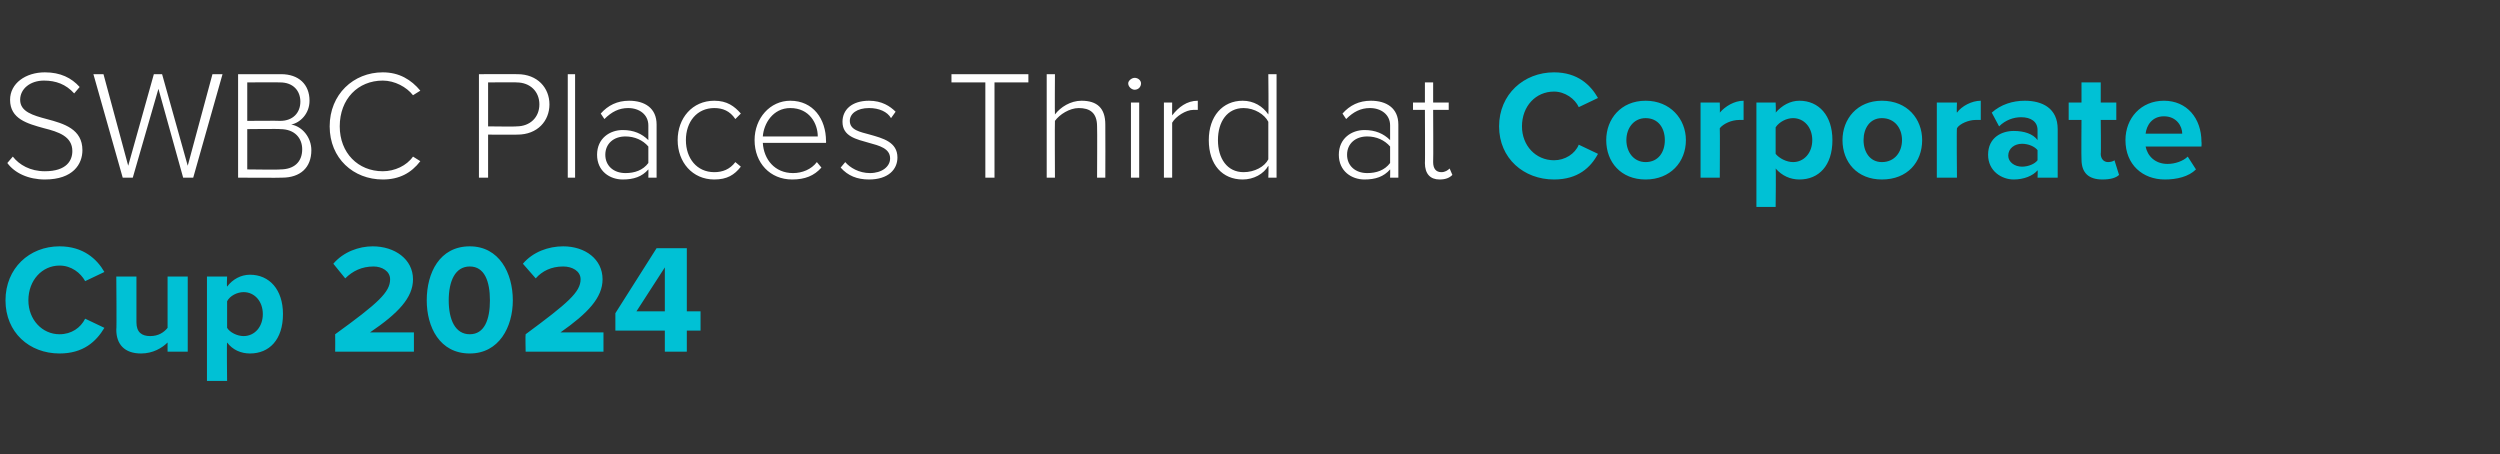 <?xml version="1.0" standalone="no"?>
<!DOCTYPE svg PUBLIC "-//W3C//DTD SVG 1.1//EN" "http://www.w3.org/Graphics/SVG/1.1/DTD/svg11.dtd">
<svg xmlns="http://www.w3.org/2000/svg" version="1.1" width="273px" height="49.6px" viewBox="0 -6 273 49.6" style="top:-6px">
  <rect x="0" y="-6" width="273" height="49.6" fill="#333333" stroke="none"/>
  <desc>SWBC Places Third at Corporate Cup 2024</desc>
  <defs/>
  <g id="Polygon59566">
    <path d="M 0.6 26.8 C 0.6 23.3 3.2 20.9 6.5 20.9 C 9.1 20.9 10.6 22.3 11.4 23.7 C 11.4 23.7 9.3 24.7 9.3 24.7 C 8.8 23.8 7.8 23 6.5 23 C 4.6 23 3.1 24.6 3.1 26.8 C 3.1 28.9 4.6 30.5 6.5 30.5 C 7.8 30.5 8.8 29.8 9.3 28.8 C 9.3 28.8 11.4 29.8 11.4 29.8 C 10.5 31.3 9.1 32.6 6.5 32.6 C 3.2 32.6 0.6 30.3 0.6 26.8 Z M 18.3 32.4 C 18.3 32.4 18.29 31.39 18.3 31.4 C 17.7 32 16.7 32.6 15.4 32.6 C 13.6 32.6 12.7 31.6 12.7 30 C 12.75 30.05 12.7 24.2 12.7 24.2 L 14.9 24.2 C 14.9 24.2 14.91 29.2 14.9 29.2 C 14.9 30.3 15.5 30.7 16.4 30.7 C 17.3 30.7 17.9 30.3 18.3 29.8 C 18.29 29.78 18.3 24.2 18.3 24.2 L 20.5 24.2 L 20.5 32.4 L 18.3 32.4 Z M 24.8 35.6 L 22.6 35.6 L 22.6 24.2 L 24.8 24.2 C 24.8 24.2 24.75 25.26 24.8 25.3 C 25.4 24.5 26.3 24 27.3 24 C 29.4 24 30.9 25.6 30.9 28.3 C 30.9 31.1 29.4 32.6 27.3 32.6 C 26.3 32.6 25.4 32.2 24.8 31.4 C 24.75 31.38 24.8 35.6 24.8 35.6 Z M 26.6 25.9 C 25.9 25.9 25.1 26.3 24.8 26.9 C 24.8 26.9 24.8 29.8 24.8 29.8 C 25.1 30.3 25.9 30.7 26.6 30.7 C 27.8 30.7 28.7 29.7 28.7 28.3 C 28.7 26.9 27.8 25.9 26.6 25.9 Z M 36.6 32.4 C 36.6 32.4 36.62 30.53 36.6 30.5 C 41.3 27.1 42.6 25.9 42.6 24.5 C 42.6 23.6 41.7 23.1 40.8 23.1 C 39.5 23.1 38.5 23.6 37.7 24.4 C 37.7 24.4 36.4 22.8 36.4 22.8 C 37.5 21.5 39.2 20.9 40.7 20.9 C 43.1 20.9 45.1 22.3 45.1 24.5 C 45.1 26.5 43.5 28.2 40.4 30.3 C 40.43 30.3 45.2 30.3 45.2 30.3 L 45.2 32.4 L 36.6 32.4 Z M 51.3 20.9 C 54.5 20.9 56 23.8 56 26.8 C 56 29.7 54.5 32.6 51.3 32.6 C 48 32.6 46.6 29.7 46.6 26.8 C 46.6 23.8 48 20.9 51.3 20.9 Z M 51.3 23.1 C 49.7 23.1 49 24.7 49 26.8 C 49 28.9 49.7 30.5 51.3 30.5 C 52.9 30.5 53.5 28.9 53.5 26.8 C 53.5 24.7 52.9 23.1 51.3 23.1 Z M 57.4 32.4 C 57.4 32.4 57.36 30.53 57.4 30.5 C 62 27.1 63.4 25.9 63.4 24.5 C 63.4 23.6 62.5 23.1 61.5 23.1 C 60.2 23.1 59.2 23.6 58.5 24.4 C 58.5 24.4 57.1 22.8 57.1 22.8 C 58.2 21.5 59.9 20.9 61.5 20.9 C 63.9 20.9 65.8 22.3 65.8 24.5 C 65.8 26.5 64.2 28.2 61.2 30.3 C 61.17 30.3 65.9 30.3 65.9 30.3 L 65.9 32.4 L 57.4 32.4 Z M 72.6 32.4 L 72.6 30.1 L 67.2 30.1 L 67.2 28.2 L 71.7 21.1 L 75 21.1 L 75 28 L 76.5 28 L 76.5 30.1 L 75 30.1 L 75 32.4 L 72.6 32.4 Z M 72.6 23.2 L 69.5 28 L 72.6 28 L 72.6 23.2 Z " stroke="none" fill="#00c1d5"/>
  </g>
  <g id="Polygon59565">
    <path d="M 163.7 7.8 C 163.7 4.3 166.4 1.9 169.7 1.9 C 172.3 1.9 173.7 3.3 174.5 4.7 C 174.5 4.7 172.4 5.7 172.4 5.7 C 172 4.8 170.9 4 169.7 4 C 167.7 4 166.2 5.6 166.2 7.8 C 166.2 9.9 167.7 11.5 169.7 11.5 C 170.9 11.5 172 10.8 172.4 9.8 C 172.4 9.8 174.5 10.8 174.5 10.8 C 173.7 12.3 172.3 13.6 169.7 13.6 C 166.4 13.6 163.7 11.3 163.7 7.8 Z M 175.4 9.3 C 175.4 7 177 5 179.7 5 C 182.4 5 184.1 7 184.1 9.3 C 184.1 11.7 182.4 13.6 179.7 13.6 C 177 13.6 175.4 11.7 175.4 9.3 Z M 181.8 9.3 C 181.8 8 181.1 6.9 179.7 6.9 C 178.4 6.9 177.6 8 177.6 9.3 C 177.6 10.6 178.4 11.7 179.7 11.7 C 181.1 11.7 181.8 10.6 181.8 9.3 Z M 185.7 13.4 L 185.7 5.2 L 187.8 5.2 C 187.8 5.2 187.83 6.34 187.8 6.3 C 188.4 5.6 189.4 5 190.4 5 C 190.4 5 190.4 7.1 190.4 7.1 C 190.3 7.1 190.1 7.1 189.9 7.1 C 189.1 7.1 188.2 7.5 187.8 8 C 187.83 8.01 187.8 13.4 187.8 13.4 L 185.7 13.4 Z M 193.9 16.6 L 191.8 16.6 L 191.8 5.2 L 193.9 5.2 C 193.9 5.2 193.95 6.26 193.9 6.3 C 194.6 5.5 195.5 5 196.5 5 C 198.6 5 200.1 6.6 200.1 9.3 C 200.1 12.1 198.6 13.6 196.5 13.6 C 195.5 13.6 194.6 13.2 193.9 12.4 C 193.95 12.38 193.9 16.6 193.9 16.6 Z M 195.8 6.9 C 195.1 6.9 194.3 7.3 193.9 7.9 C 193.9 7.9 193.9 10.8 193.9 10.8 C 194.3 11.3 195.1 11.7 195.8 11.7 C 197 11.7 197.9 10.7 197.9 9.3 C 197.9 7.9 197 6.9 195.8 6.9 Z M 201.2 9.3 C 201.2 7 202.8 5 205.5 5 C 208.3 5 209.9 7 209.9 9.3 C 209.9 11.7 208.3 13.6 205.5 13.6 C 202.8 13.6 201.2 11.7 201.2 9.3 Z M 207.7 9.3 C 207.7 8 206.9 6.9 205.5 6.9 C 204.2 6.9 203.5 8 203.5 9.3 C 203.5 10.6 204.2 11.7 205.5 11.7 C 206.9 11.7 207.7 10.6 207.7 9.3 Z M 211.5 13.4 L 211.5 5.2 L 213.7 5.2 C 213.7 5.2 213.65 6.34 213.7 6.3 C 214.2 5.6 215.3 5 216.3 5 C 216.3 5 216.3 7.1 216.3 7.1 C 216.1 7.1 215.9 7.1 215.7 7.1 C 215 7.1 214 7.5 213.7 8 C 213.65 8.01 213.7 13.4 213.7 13.4 L 211.5 13.4 Z M 222.5 13.4 C 222.5 13.4 222.54 12.58 222.5 12.6 C 222 13.2 221 13.6 219.9 13.6 C 218.6 13.6 217.1 12.7 217.1 10.9 C 217.1 9 218.6 8.3 219.9 8.3 C 221 8.3 222 8.6 222.5 9.3 C 222.5 9.3 222.5 8.2 222.5 8.2 C 222.5 7.3 221.8 6.8 220.7 6.8 C 219.9 6.8 219 7.1 218.3 7.8 C 218.3 7.8 217.5 6.3 217.5 6.3 C 218.5 5.4 219.8 5 221.1 5 C 223 5 224.7 5.8 224.7 8.1 C 224.7 8.13 224.7 13.4 224.7 13.4 L 222.5 13.4 Z M 222.5 10.4 C 222.2 10 221.5 9.7 220.8 9.7 C 220 9.7 219.3 10.2 219.3 11 C 219.3 11.7 220 12.2 220.8 12.2 C 221.5 12.2 222.2 11.9 222.5 11.5 C 222.5 11.5 222.5 10.4 222.5 10.4 Z M 227.3 11.4 C 227.27 11.39 227.3 7.1 227.3 7.1 L 225.9 7.1 L 225.9 5.2 L 227.3 5.2 L 227.3 3 L 229.4 3 L 229.4 5.2 L 231.1 5.2 L 231.1 7.1 L 229.4 7.1 C 229.4 7.1 229.45 10.81 229.4 10.8 C 229.4 11.3 229.7 11.7 230.2 11.7 C 230.5 11.7 230.8 11.6 230.9 11.5 C 230.9 11.5 231.4 13.1 231.4 13.1 C 231.1 13.4 230.5 13.6 229.6 13.6 C 228.1 13.6 227.3 12.9 227.3 11.4 Z M 236.3 5 C 238.8 5 240.4 6.9 240.4 9.5 C 240.43 9.54 240.4 10 240.4 10 C 240.4 10 234.32 10.01 234.3 10 C 234.5 11 235.3 11.9 236.7 11.9 C 237.5 11.9 238.4 11.6 238.9 11.1 C 238.9 11.1 239.8 12.5 239.8 12.5 C 239 13.3 237.7 13.6 236.4 13.6 C 234 13.6 232.1 12 232.1 9.3 C 232.1 6.9 233.8 5 236.3 5 Z M 234.3 8.6 C 234.3 8.6 238.3 8.6 238.3 8.6 C 238.3 7.8 237.7 6.7 236.3 6.7 C 235 6.7 234.4 7.7 234.3 8.6 Z " stroke="none" fill="#00c1d5"/>
  </g>
  <g id="Polygon59564">
    <path d="M 1.4 11.1 C 2.1 12 3.3 12.7 4.9 12.7 C 7.3 12.7 7.9 11.5 7.9 10.5 C 7.9 8.9 6.4 8.4 4.8 8 C 3 7.5 1.1 7 1.1 4.9 C 1.1 3.1 2.8 1.9 4.9 1.9 C 6.6 1.9 7.8 2.5 8.7 3.5 C 8.7 3.5 8.1 4.2 8.1 4.2 C 7.2 3.2 6.1 2.8 4.8 2.8 C 3.3 2.8 2.2 3.7 2.2 4.9 C 2.2 6.2 3.6 6.6 5.1 7 C 7 7.5 9 8.1 9 10.4 C 9 11.9 8 13.6 4.9 13.6 C 3.1 13.6 1.6 12.9 0.8 11.8 C 0.8 11.8 1.4 11.1 1.4 11.1 Z M 20 13.4 L 17.3 3.7 L 14.5 13.4 L 13.4 13.4 L 10.2 2.1 L 11.3 2.1 L 14 12.1 L 16.8 2.1 L 17.7 2.1 L 20.5 12.1 L 23.2 2.1 L 24.3 2.1 L 21.1 13.4 L 20 13.4 Z M 26 13.4 L 26 2.1 C 26 2.1 30.68 2.09 30.7 2.1 C 32.6 2.1 33.8 3.2 33.8 5 C 33.8 6.4 32.8 7.4 31.8 7.6 C 33 7.8 34 9 34 10.4 C 34 12.3 32.8 13.4 30.8 13.4 C 30.79 13.43 26 13.4 26 13.4 Z M 27 7.2 C 27 7.2 30.57 7.17 30.6 7.2 C 32 7.2 32.8 6.3 32.8 5.1 C 32.8 3.9 32 3 30.6 3 C 30.57 2.97 27 3 27 3 L 27 7.2 Z M 27 12.5 C 27 12.5 30.63 12.55 30.6 12.5 C 32.1 12.5 33 11.7 33 10.3 C 33 9.1 32.2 8.1 30.6 8.1 C 30.63 8.06 27 8.1 27 8.1 L 27 12.5 Z M 36 7.8 C 36 4.3 38.6 1.9 41.8 1.9 C 43.6 1.9 44.9 2.7 45.9 3.9 C 45.9 3.9 45.1 4.4 45.1 4.4 C 44.4 3.5 43.1 2.8 41.8 2.8 C 39.1 2.8 37.1 4.8 37.1 7.8 C 37.1 10.7 39.1 12.7 41.8 12.7 C 43.1 12.7 44.4 12.1 45.1 11.1 C 45.1 11.1 45.9 11.6 45.9 11.6 C 44.9 12.9 43.6 13.6 41.8 13.6 C 38.6 13.6 36 11.3 36 7.8 Z M 52.3 13.4 L 52.3 2.1 C 52.3 2.1 56.54 2.09 56.5 2.1 C 58.7 2.1 60 3.6 60 5.4 C 60 7.2 58.7 8.7 56.5 8.7 C 56.54 8.72 53.3 8.7 53.3 8.7 L 53.3 13.4 L 52.3 13.4 Z M 56.4 3 C 56.44 2.97 53.3 3 53.3 3 L 53.3 7.8 C 53.3 7.8 56.44 7.84 56.4 7.8 C 57.9 7.8 58.9 6.8 58.9 5.4 C 58.9 4 57.9 3 56.4 3 Z M 62 13.4 L 62 2.1 L 62.8 2.1 L 62.8 13.4 L 62 13.4 Z M 70.8 13.4 C 70.8 13.4 70.82 12.46 70.8 12.5 C 70.1 13.3 69.2 13.6 68 13.6 C 66.6 13.6 65.2 12.7 65.2 10.9 C 65.2 9.1 66.6 8.2 68 8.2 C 69.2 8.2 70.1 8.6 70.8 9.3 C 70.8 9.3 70.8 7.7 70.8 7.7 C 70.8 6.5 69.8 5.8 68.6 5.8 C 67.6 5.8 66.8 6.2 66 7 C 66 7 65.6 6.4 65.6 6.4 C 66.4 5.5 67.4 5 68.7 5 C 70.4 5 71.7 5.8 71.7 7.6 C 71.71 7.65 71.7 13.4 71.7 13.4 L 70.8 13.4 Z M 70.8 10 C 70.2 9.3 69.3 8.9 68.3 8.9 C 67 8.9 66.1 9.7 66.1 10.9 C 66.1 12.1 67 12.9 68.3 12.9 C 69.3 12.9 70.2 12.6 70.8 11.8 C 70.8 11.8 70.8 10 70.8 10 Z M 78 5 C 79.4 5 80.2 5.6 80.9 6.4 C 80.9 6.4 80.3 7 80.3 7 C 79.7 6.1 78.9 5.8 78 5.8 C 76.1 5.8 74.9 7.3 74.9 9.3 C 74.9 11.3 76.1 12.8 78 12.8 C 78.9 12.8 79.7 12.5 80.3 11.7 C 80.3 11.7 80.9 12.2 80.9 12.2 C 80.2 13.1 79.4 13.6 78 13.6 C 75.6 13.6 74 11.7 74 9.3 C 74 6.9 75.6 5 78 5 Z M 86.3 5 C 88.8 5 90.2 7 90.2 9.4 C 90.22 9.37 90.2 9.6 90.2 9.6 C 90.2 9.6 83.35 9.6 83.3 9.6 C 83.4 11.4 84.6 12.9 86.6 12.9 C 87.6 12.9 88.6 12.5 89.2 11.7 C 89.2 11.7 89.7 12.3 89.7 12.3 C 88.9 13.2 87.9 13.6 86.5 13.6 C 84.1 13.6 82.4 11.8 82.4 9.3 C 82.4 6.9 84.1 5 86.3 5 Z M 83.3 8.9 C 83.3 8.9 89.3 8.9 89.3 8.9 C 89.3 7.5 88.4 5.8 86.3 5.8 C 84.4 5.8 83.4 7.5 83.3 8.9 Z M 92.3 11.7 C 92.8 12.3 93.8 12.9 95 12.9 C 96.3 12.9 97.2 12.2 97.2 11.3 C 97.2 10.2 96 9.9 94.9 9.6 C 93.5 9.2 92 8.9 92 7.3 C 92 6 93 5 94.9 5 C 96.3 5 97.2 5.6 97.8 6.2 C 97.8 6.2 97.3 6.9 97.3 6.9 C 96.9 6.2 96 5.8 94.9 5.8 C 93.6 5.8 92.8 6.4 92.8 7.2 C 92.8 8.2 93.9 8.4 95 8.7 C 96.4 9.1 98 9.5 98 11.2 C 98 12.5 97 13.6 94.9 13.6 C 93.6 13.6 92.6 13.2 91.8 12.3 C 91.8 12.3 92.3 11.7 92.3 11.7 Z M 107.6 13.4 L 107.6 3 L 103.9 3 L 103.9 2.1 L 112.3 2.1 L 112.3 3 L 108.6 3 L 108.6 13.4 L 107.6 13.4 Z M 119.8 13.4 C 119.8 13.4 119.83 7.84 119.8 7.8 C 119.8 6.3 119 5.8 117.8 5.8 C 116.8 5.8 115.7 6.5 115.2 7.2 C 115.17 7.22 115.2 13.4 115.2 13.4 L 114.3 13.4 L 114.3 2.1 L 115.2 2.1 C 115.2 2.1 115.17 6.46 115.2 6.5 C 115.8 5.7 116.9 5 118.1 5 C 119.8 5 120.7 5.8 120.7 7.6 C 120.72 7.65 120.7 13.4 120.7 13.4 L 119.8 13.4 Z M 123.2 3.1 C 123.2 2.8 123.6 2.5 123.9 2.5 C 124.3 2.5 124.6 2.8 124.6 3.1 C 124.6 3.5 124.3 3.8 123.9 3.8 C 123.6 3.8 123.2 3.5 123.2 3.1 Z M 123.5 13.4 L 123.5 5.2 L 124.4 5.2 L 124.4 13.4 L 123.5 13.4 Z M 127.1 13.4 L 127.1 5.2 L 128 5.2 C 128 5.2 127.99 6.63 128 6.6 C 128.7 5.7 129.6 5 130.8 5 C 130.8 5 130.8 6 130.8 6 C 130.6 6 130.5 6 130.3 6 C 129.5 6 128.4 6.7 128 7.4 C 127.99 7.45 128 13.4 128 13.4 L 127.1 13.4 Z M 138.5 13.4 C 138.5 13.4 138.55 12.12 138.5 12.1 C 138 13 136.9 13.6 135.7 13.6 C 133.5 13.6 132 12 132 9.3 C 132 6.7 133.5 5 135.7 5 C 136.9 5 137.9 5.6 138.5 6.5 C 138.55 6.54 138.5 2.1 138.5 2.1 L 139.4 2.1 L 139.4 13.4 L 138.5 13.4 Z M 138.5 7.3 C 138.1 6.5 137 5.8 135.8 5.8 C 134 5.8 133 7.3 133 9.3 C 133 11.3 134 12.8 135.8 12.8 C 137 12.8 138.1 12.2 138.5 11.4 C 138.5 11.4 138.5 7.3 138.5 7.3 Z M 151.8 13.4 C 151.8 13.4 151.82 12.46 151.8 12.5 C 151.1 13.3 150.2 13.6 149 13.6 C 147.6 13.6 146.2 12.7 146.2 10.9 C 146.2 9.1 147.6 8.2 149 8.2 C 150.2 8.2 151.1 8.6 151.8 9.3 C 151.8 9.3 151.8 7.7 151.8 7.7 C 151.8 6.5 150.8 5.8 149.6 5.8 C 148.6 5.8 147.8 6.2 147 7 C 147 7 146.6 6.4 146.6 6.4 C 147.4 5.5 148.4 5 149.7 5 C 151.4 5 152.7 5.8 152.7 7.6 C 152.71 7.65 152.7 13.4 152.7 13.4 L 151.8 13.4 Z M 151.8 10 C 151.2 9.3 150.3 8.9 149.3 8.9 C 148 8.9 147.1 9.7 147.1 10.9 C 147.1 12.1 148 12.9 149.3 12.9 C 150.3 12.9 151.2 12.6 151.8 11.8 C 151.8 11.8 151.8 10 151.8 10 Z M 155.6 11.8 C 155.63 11.85 155.6 6 155.6 6 L 154.3 6 L 154.3 5.2 L 155.6 5.2 L 155.6 3 L 156.5 3 L 156.5 5.2 L 158.2 5.2 L 158.2 6 L 156.5 6 C 156.5 6 156.53 11.71 156.5 11.7 C 156.5 12.4 156.8 12.8 157.4 12.8 C 157.8 12.8 158.1 12.6 158.3 12.4 C 158.3 12.4 158.6 13.1 158.6 13.1 C 158.3 13.4 157.9 13.6 157.2 13.6 C 156.2 13.6 155.6 13 155.6 11.8 Z " stroke="none" fill="#fff"/>
  </g>
</svg>